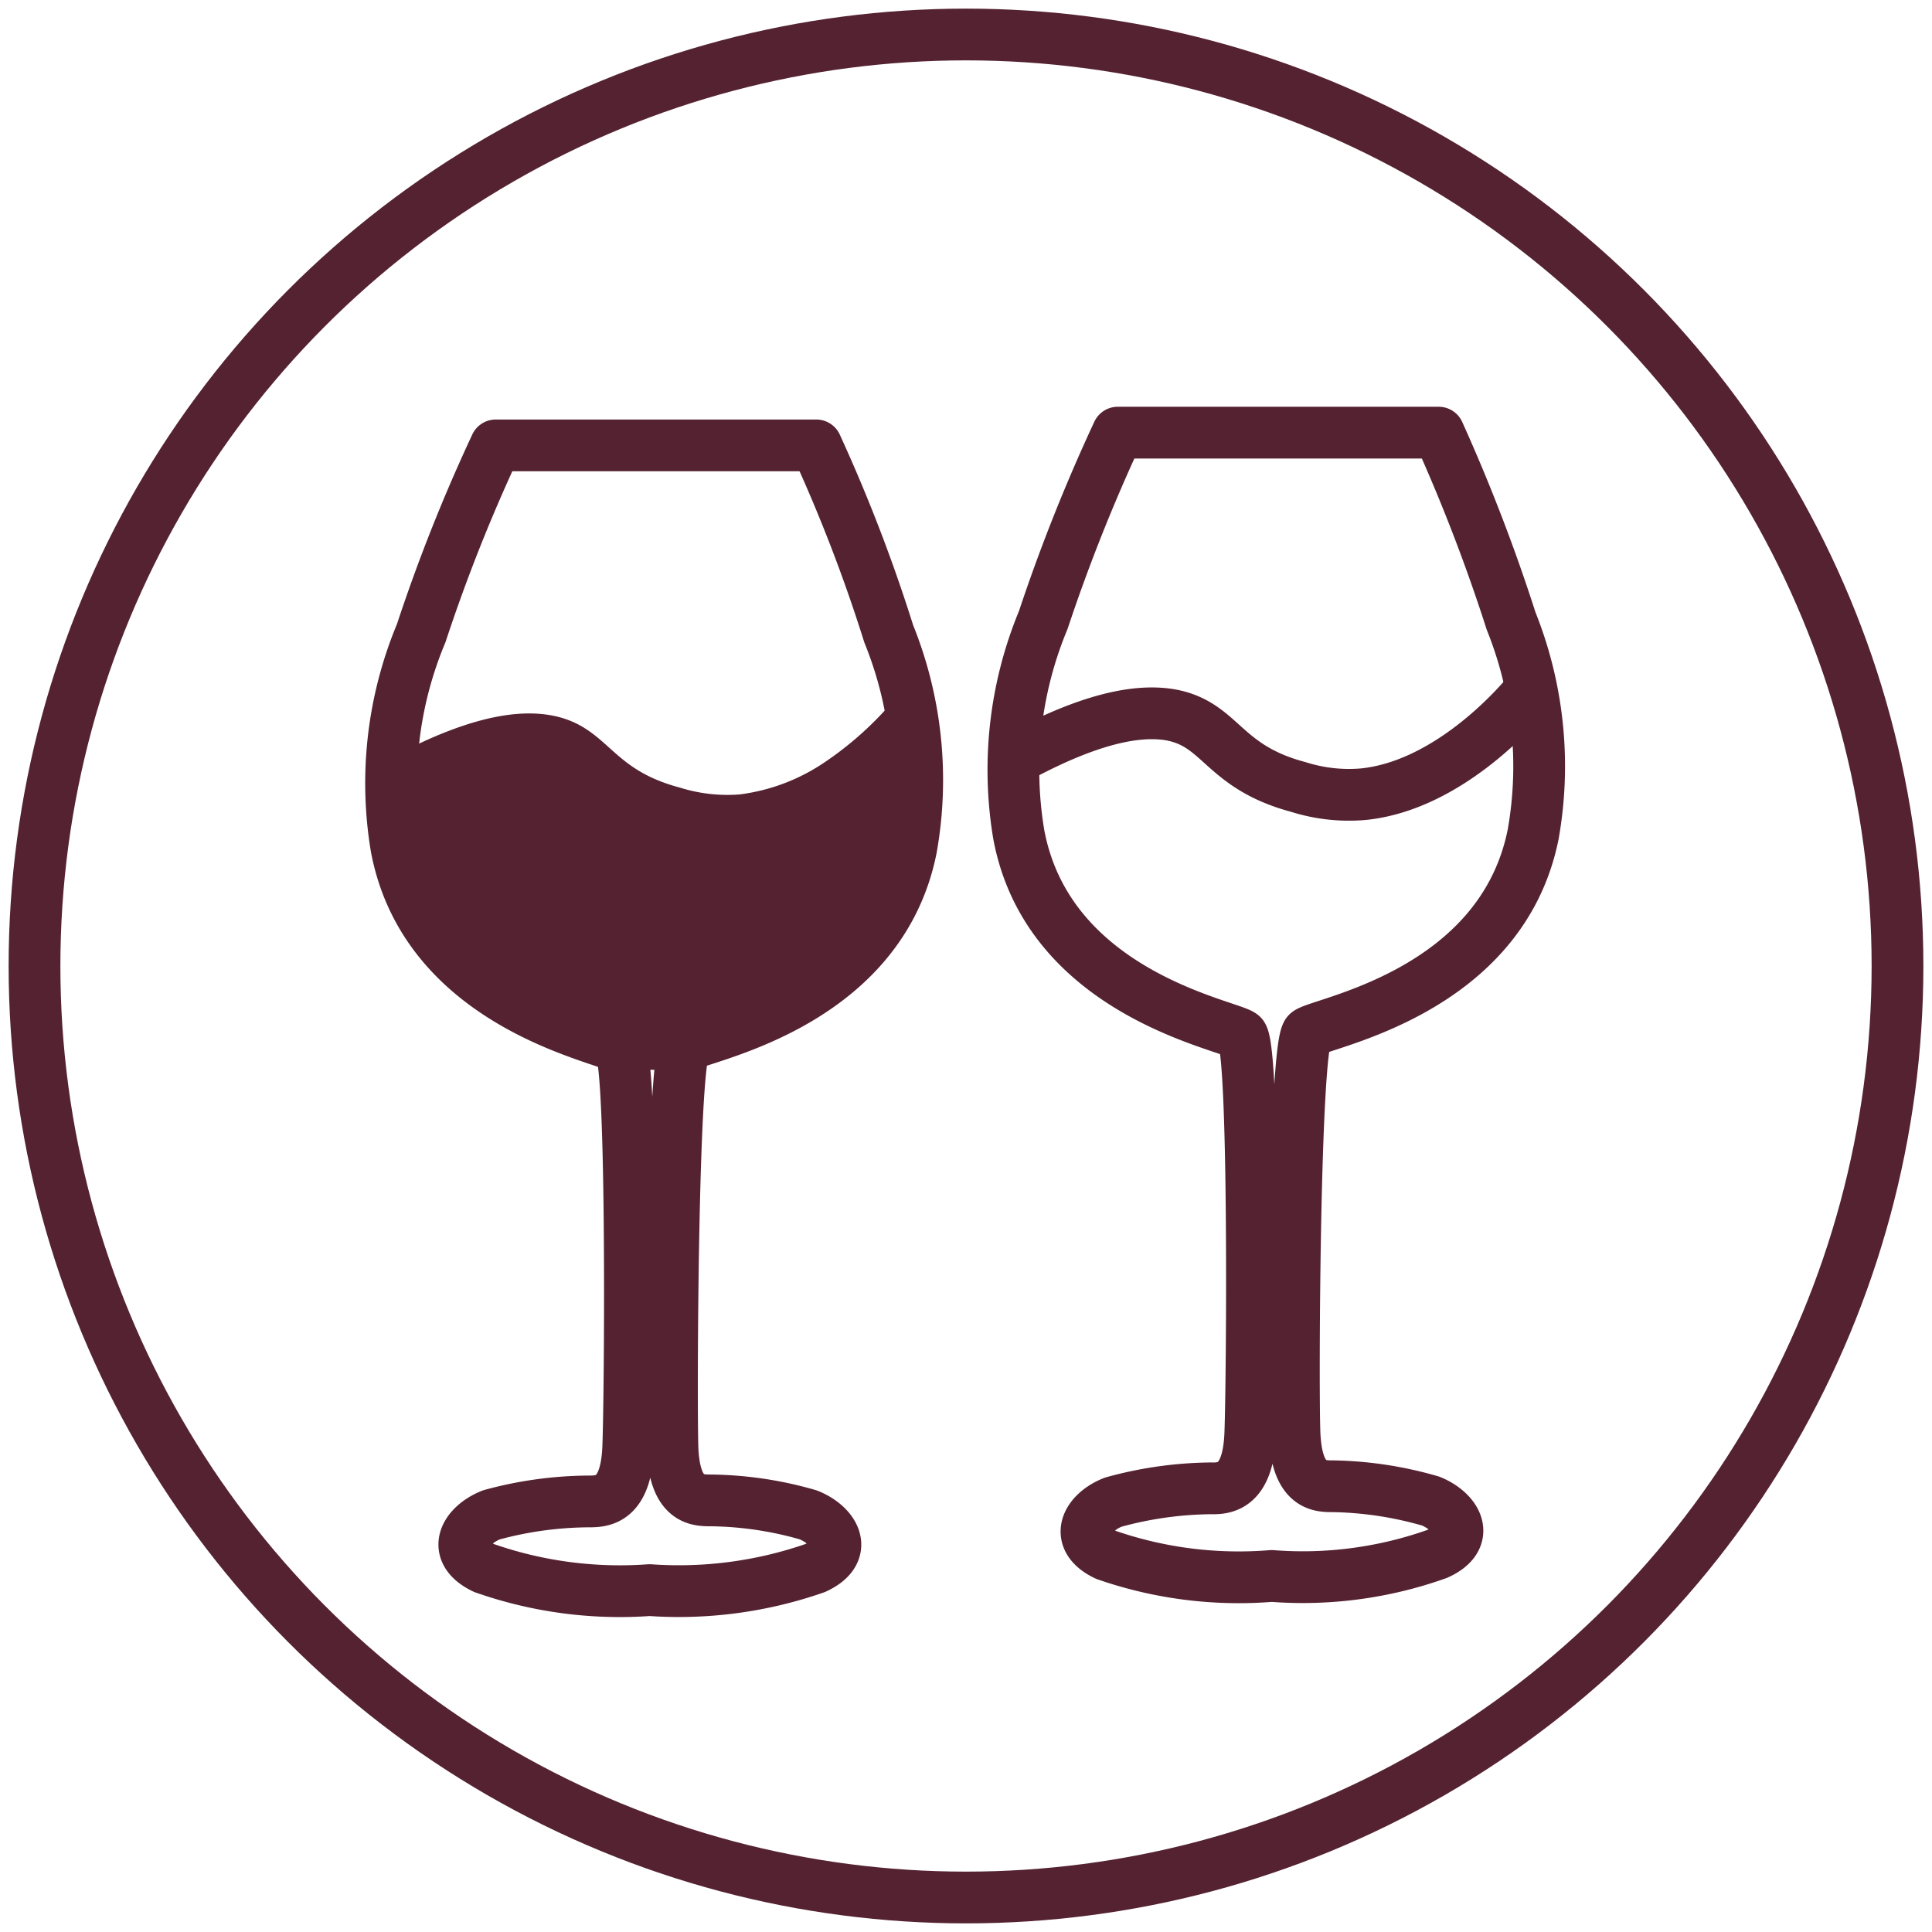 <svg viewBox="0 0 56 56" xmlns="http://www.w3.org/2000/svg" data-name="Layer 1" id="Layer_1"><defs><style>.cls-1{fill:none;stroke-width:1.5px;}.cls-1,.cls-2{stroke:#542231;stroke-linecap:round;stroke-linejoin:round;}.cls-2{fill:#542231;stroke-width:0.81px;}</style></defs><circle r="27" cy="28" cx="28" class="cls-1"></circle><path d="M18.83,46.09a12,12,0,0,0,4.8-.64c1-.46.57-1.23-.2-1.54a10.56,10.56,0,0,0-2.82-.42c-.41,0-1.08,0-1.12-1.59s0-11,.36-11.55c.18-.28,5.62-1.06,6.56-5.76a11.28,11.28,0,0,0-.65-6.22,46.53,46.53,0,0,0-2.1-5.46c-.57,0-3.64,0-4.64,0s-4.08,0-4.65,0a49.19,49.19,0,0,0-2.16,5.44,11.27,11.27,0,0,0-.72,6.21c.89,4.71,6.31,5.55,6.49,5.83.36.57.29,10,.23,11.55s-.73,1.58-1.14,1.58a10.9,10.9,0,0,0-2.83.39c-.77.31-1.19,1.07-.21,1.54A11.88,11.88,0,0,0,18.83,46.09Z" class="cls-1"></path><path d="M11.66,22.25c2.22-1.17,3.51-1.26,4.28-1.11,1.44.28,1.48,1.5,3.66,2.08a5,5,0,0,0,1.88.21,6.06,6.06,0,0,0,2.65-1,10.16,10.16,0,0,0,2.06-1.84l.41,2.2-.72,3.37-2,2.32-4,1.93a2.38,2.38,0,0,1-1.88,0l-2.66-1.09L12.55,27l-1.2-3.54Z" class="cls-2"></path><path d="M36.86,45.68a11.61,11.61,0,0,0,4.8-.64c1-.45.57-1.22-.19-1.53a10.75,10.75,0,0,0-2.83-.43c-.41,0-1.07,0-1.12-1.59s0-11,.37-11.54c.18-.28,5.61-1.07,6.55-5.77A11.3,11.3,0,0,0,43.8,18a51.53,51.53,0,0,0-2.1-5.46l-4.65,0c-1,0-4.08,0-4.65,0a50.93,50.93,0,0,0-2.16,5.43,11.33,11.33,0,0,0-.71,6.22c.88,4.71,6.3,5.55,6.48,5.83.36.56.29,10,.23,11.54s-.73,1.59-1.14,1.58a11,11,0,0,0-2.83.4c-.77.3-1.18,1.07-.21,1.53A11.71,11.71,0,0,0,36.86,45.68Z" class="cls-1"></path><path d="M29.69,21.85c2.22-1.17,3.51-1.27,4.29-1.12,1.43.29,1.47,1.5,3.65,2.08a4.85,4.85,0,0,0,1.89.21c2.44-.25,4.41-2.51,4.71-2.86" class="cls-1"></path></svg>